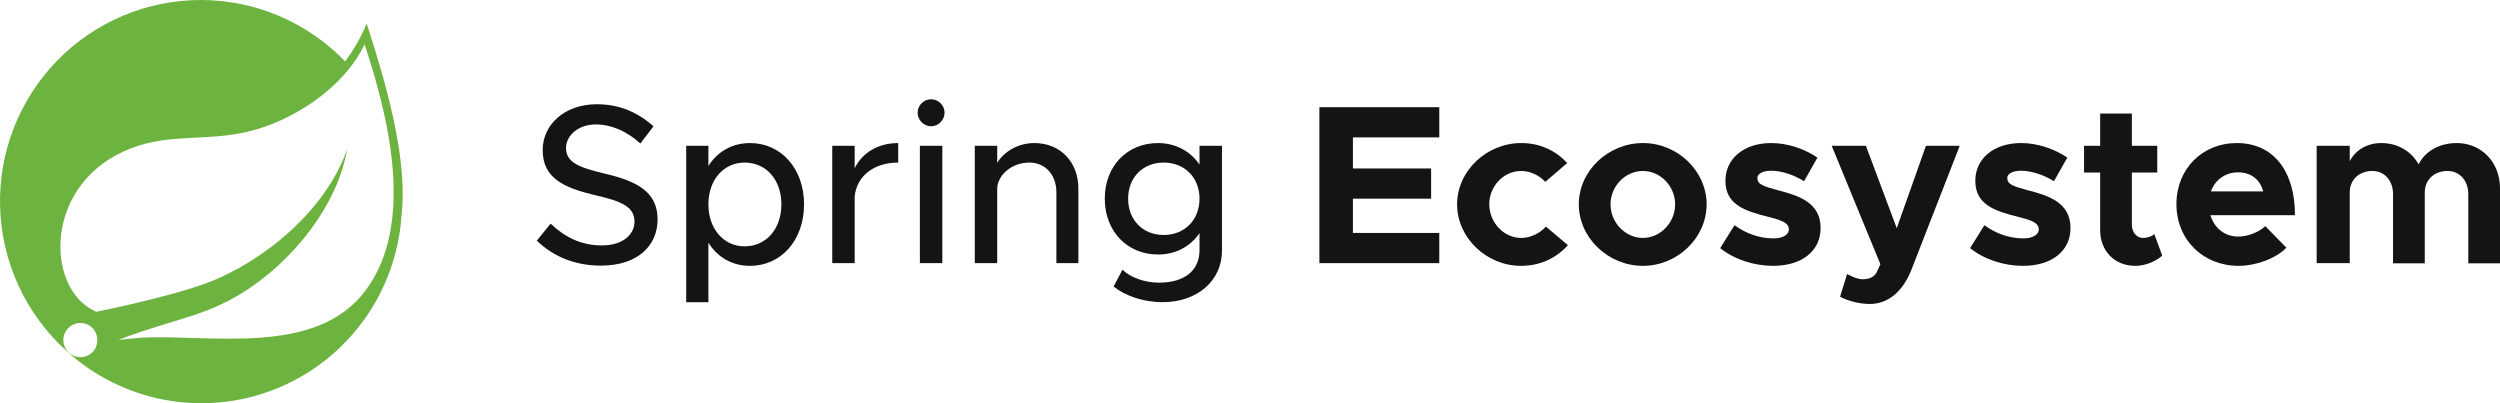 <svg xmlns="http://www.w3.org/2000/svg" width="248" height="40" viewBox="0 0 248 40" fill="none">
  <path d="M36.373 2.34C35.818 3.674 35.1 4.933 34.236 6.09C32.385 4.17 30.168 2.642 27.718 1.596C25.267 0.55 22.632 0.007 19.969 6.98466e-05C17.305 -0.007 14.668 0.522 12.211 1.555C9.755 2.587 7.531 4.104 5.67 6.014C3.809 7.924 2.348 10.189 1.376 12.674C0.403 15.16 -0.063 17.816 0.007 20.485C0.076 23.155 0.679 25.783 1.779 28.215C2.879 30.646 4.455 32.832 6.412 34.642L7.152 35.301C9.96 37.675 13.367 39.223 16.998 39.775C20.629 40.327 24.341 39.86 27.724 38.426C31.107 36.993 34.028 34.649 36.164 31.654C38.299 28.659 39.567 25.13 39.825 21.458C40.4 16.431 38.88 10.004 36.373 2.34ZM9.289 34.807C9.078 35.067 8.794 35.259 8.475 35.358C8.155 35.457 7.813 35.458 7.492 35.362C7.171 35.266 6.886 35.077 6.672 34.819C6.459 34.56 6.326 34.244 6.292 33.91C6.257 33.577 6.322 33.24 6.479 32.943C6.635 32.646 6.875 32.403 7.17 32.243C7.464 32.083 7.799 32.014 8.133 32.045C8.466 32.077 8.783 32.206 9.043 32.417C9.384 32.707 9.6 33.117 9.645 33.562C9.691 34.008 9.564 34.454 9.289 34.807ZM36.249 28.833C31.359 35.384 20.838 33.159 14.139 33.489C14.139 33.489 12.947 33.571 11.755 33.736C11.755 33.736 12.207 33.53 12.783 33.324C17.509 31.676 19.728 31.346 22.605 29.863C27.989 27.102 33.373 21.046 34.441 14.783C32.386 20.799 26.139 25.99 20.468 28.091C16.564 29.533 9.536 30.934 9.536 30.934L9.248 30.769C4.481 28.421 4.316 18.038 13.029 14.701C16.851 13.217 20.468 14.041 24.619 13.053C29.016 12.023 34.112 8.726 36.167 4.4C38.469 11.363 41.264 22.158 36.249 28.833Z" fill="#6DB33F"/>
  <path d="M243.707 14.191C246.135 14.191 248.001 16.06 248.001 18.694V26.125H244.854V19.257C244.854 17.906 243.999 16.96 242.785 16.96C241.481 16.96 240.537 17.839 240.537 19.077V26.125H237.389V19.257C237.389 17.906 236.535 16.96 235.343 16.96C234.017 16.96 233.095 17.839 233.095 19.077V26.102H229.812V14.461H233.095V15.992C233.657 14.889 234.804 14.191 236.243 14.191C237.839 14.191 239.21 15.002 239.93 16.308C240.537 15.024 241.976 14.191 243.707 14.191Z" fill="#141414"/>
  <path d="M222.04 23.468C222.962 23.468 224.086 23.04 224.716 22.432L226.807 24.571C225.772 25.652 223.771 26.372 222.063 26.372C218.6 26.372 215.902 23.828 215.902 20.248C215.902 16.735 218.488 14.191 221.883 14.191C225.525 14.191 227.661 16.96 227.661 21.351H219.275C219.657 22.612 220.669 23.468 222.04 23.468ZM222.018 17.096C220.781 17.096 219.747 17.816 219.32 18.987H224.513C224.199 17.839 223.344 17.096 222.018 17.096Z" fill="#141414"/>
  <path d="M213.708 23.22L214.495 25.359C213.82 25.967 212.764 26.372 211.819 26.372C209.774 26.372 208.335 24.909 208.335 22.815V17.118H206.738V14.461H208.335V11.264H211.482V14.461H214V17.118H211.482V22.297C211.482 23.062 211.977 23.603 212.584 23.603C213.034 23.603 213.483 23.445 213.708 23.22Z" fill="#141414"/>
  <path d="M200.672 26.372C198.806 26.372 196.828 25.742 195.434 24.616L196.85 22.342C197.884 23.085 199.188 23.648 200.74 23.648C201.616 23.648 202.246 23.288 202.246 22.77C202.246 22.049 201.392 21.824 200.2 21.509C197.817 20.923 195.973 20.27 195.951 17.974C195.928 15.767 197.749 14.191 200.492 14.191C202.156 14.191 203.797 14.776 205.079 15.632L203.752 17.974C202.696 17.321 201.482 16.938 200.492 16.938C199.683 16.938 199.121 17.231 199.121 17.636C199.121 18.266 199.593 18.447 201.167 18.874C203.168 19.392 205.394 20.068 205.394 22.612C205.394 24.909 203.528 26.372 200.672 26.372Z" fill="#141414"/>
  <path d="M185.458 30.155C184.491 30.155 183.322 29.862 182.535 29.435L183.232 27.183C183.794 27.498 184.379 27.701 184.761 27.701C185.39 27.701 185.885 27.498 186.132 27.07L186.537 26.215L181.703 14.461H185.098L188.156 22.634L191.056 14.461H194.406L189.64 26.688C188.763 28.962 187.279 30.155 185.458 30.155Z" fill="#141414"/>
  <path d="M175.883 26.372C174.017 26.372 172.038 25.742 170.645 24.616L172.061 22.342C173.095 23.085 174.399 23.648 175.951 23.648C176.827 23.648 177.457 23.288 177.457 22.77C177.457 22.049 176.603 21.824 175.411 21.509C173.028 20.923 171.184 20.27 171.162 17.974C171.139 15.767 172.96 14.191 175.703 14.191C177.367 14.191 179.008 14.776 180.29 15.632L178.963 17.974C177.907 17.321 176.693 16.938 175.703 16.938C174.894 16.938 174.332 17.231 174.332 17.636C174.332 18.266 174.804 18.447 176.378 18.874C178.379 19.392 180.605 20.068 180.605 22.612C180.605 24.909 178.738 26.372 175.883 26.372Z" fill="#141414"/>
  <path d="M162.98 26.372C159.518 26.372 156.617 23.58 156.617 20.27C156.617 16.96 159.518 14.191 162.98 14.191C166.42 14.191 169.298 16.96 169.298 20.27C169.298 23.58 166.42 26.372 162.98 26.372ZM162.98 23.603C164.711 23.603 166.173 22.072 166.173 20.27C166.173 18.469 164.711 16.96 162.98 16.96C161.226 16.96 159.765 18.469 159.765 20.27C159.765 22.072 161.226 23.603 162.98 23.603Z" fill="#141414"/>
  <path d="M150.883 26.372C147.443 26.372 144.543 23.58 144.543 20.27C144.543 16.96 147.466 14.191 150.906 14.191C152.794 14.191 154.346 14.957 155.47 16.172L153.289 18.041C152.704 17.388 151.783 16.96 150.883 16.96C149.175 16.96 147.736 18.469 147.736 20.248C147.736 22.072 149.175 23.603 150.906 23.603C151.805 23.603 152.749 23.153 153.356 22.477L155.537 24.323C154.391 25.584 152.817 26.372 150.883 26.372Z" fill="#141414"/>
  <path d="M142.776 13.629H134.21V16.713H141.967V19.708H134.21V23.108H142.776V26.103H130.883V10.634H142.776V13.629Z" fill="#141414"/>
  <path d="M118.992 14.461H121.218V24.864C121.218 27.859 118.767 29.975 115.327 29.975C113.371 29.975 111.572 29.322 110.471 28.422L111.347 26.755C112.202 27.566 113.596 28.039 114.99 28.039C117.485 28.039 118.992 26.845 118.992 24.819V23.13C118.07 24.459 116.631 25.247 114.877 25.247C111.82 25.247 109.594 22.95 109.594 19.707C109.594 16.465 111.82 14.191 114.877 14.191C116.631 14.191 118.115 15.024 118.992 16.33V14.461ZM115.439 23.31C117.508 23.31 118.992 21.824 118.992 19.707C118.992 17.613 117.508 16.127 115.439 16.127C113.371 16.127 111.91 17.613 111.91 19.707C111.91 21.824 113.371 23.31 115.439 23.31Z" fill="#141414"/>
  <path d="M102.612 14.191C105.175 14.191 106.974 16.06 106.974 18.694V26.102H104.793V19.077C104.793 17.343 103.691 16.127 102.118 16.127C100.499 16.127 99.105 17.186 98.925 18.559V26.102H96.699V14.461H98.925V16.15C99.622 15.002 101.038 14.191 102.612 14.191Z" fill="#141414"/>
  <path d="M92.376 12.525C91.612 12.525 91.027 11.894 91.027 11.174C91.027 10.476 91.612 9.845 92.376 9.845C93.096 9.845 93.703 10.476 93.703 11.174C93.703 11.894 93.096 12.525 92.376 12.525ZM91.252 26.102V14.461H93.478V26.102H91.252Z" fill="#141414"/>
  <path d="M84.784 16.69C85.526 15.159 87.1 14.191 89.101 14.191V16.127C86.695 16.127 84.987 17.456 84.784 19.482V26.102H82.559V14.461H84.784V16.69Z" fill="#141414"/>
  <path d="M74.411 14.191C77.468 14.191 79.762 16.713 79.762 20.27C79.762 23.851 77.468 26.372 74.411 26.372C72.612 26.372 71.173 25.517 70.274 24.076V29.975H68.07V14.461H70.274V16.465C71.173 15.047 72.612 14.191 74.411 14.191ZM73.871 24.436C76.007 24.436 77.513 22.702 77.513 20.27C77.513 17.839 76.007 16.127 73.871 16.127C71.78 16.127 70.274 17.839 70.274 20.27C70.274 22.702 71.78 24.436 73.871 24.436Z" fill="#141414"/>
  <path d="M59.613 26.35C57.027 26.35 54.891 25.45 53.25 23.873L54.621 22.185C55.993 23.491 57.612 24.346 59.703 24.346C61.839 24.346 62.94 23.22 62.94 21.982C62.94 20.518 61.659 19.956 59.073 19.37C55.925 18.627 53.835 17.681 53.835 14.889C53.835 12.3 56.083 10.341 59.186 10.341C61.569 10.341 63.345 11.219 64.829 12.525L63.525 14.236C62.221 13.043 60.669 12.345 59.096 12.345C57.364 12.345 56.15 13.448 56.15 14.687C56.15 16.128 57.477 16.623 60.017 17.231C63.098 17.951 65.234 18.987 65.234 21.757C65.234 24.369 63.255 26.35 59.613 26.35Z" fill="#141414"/>
</svg>

